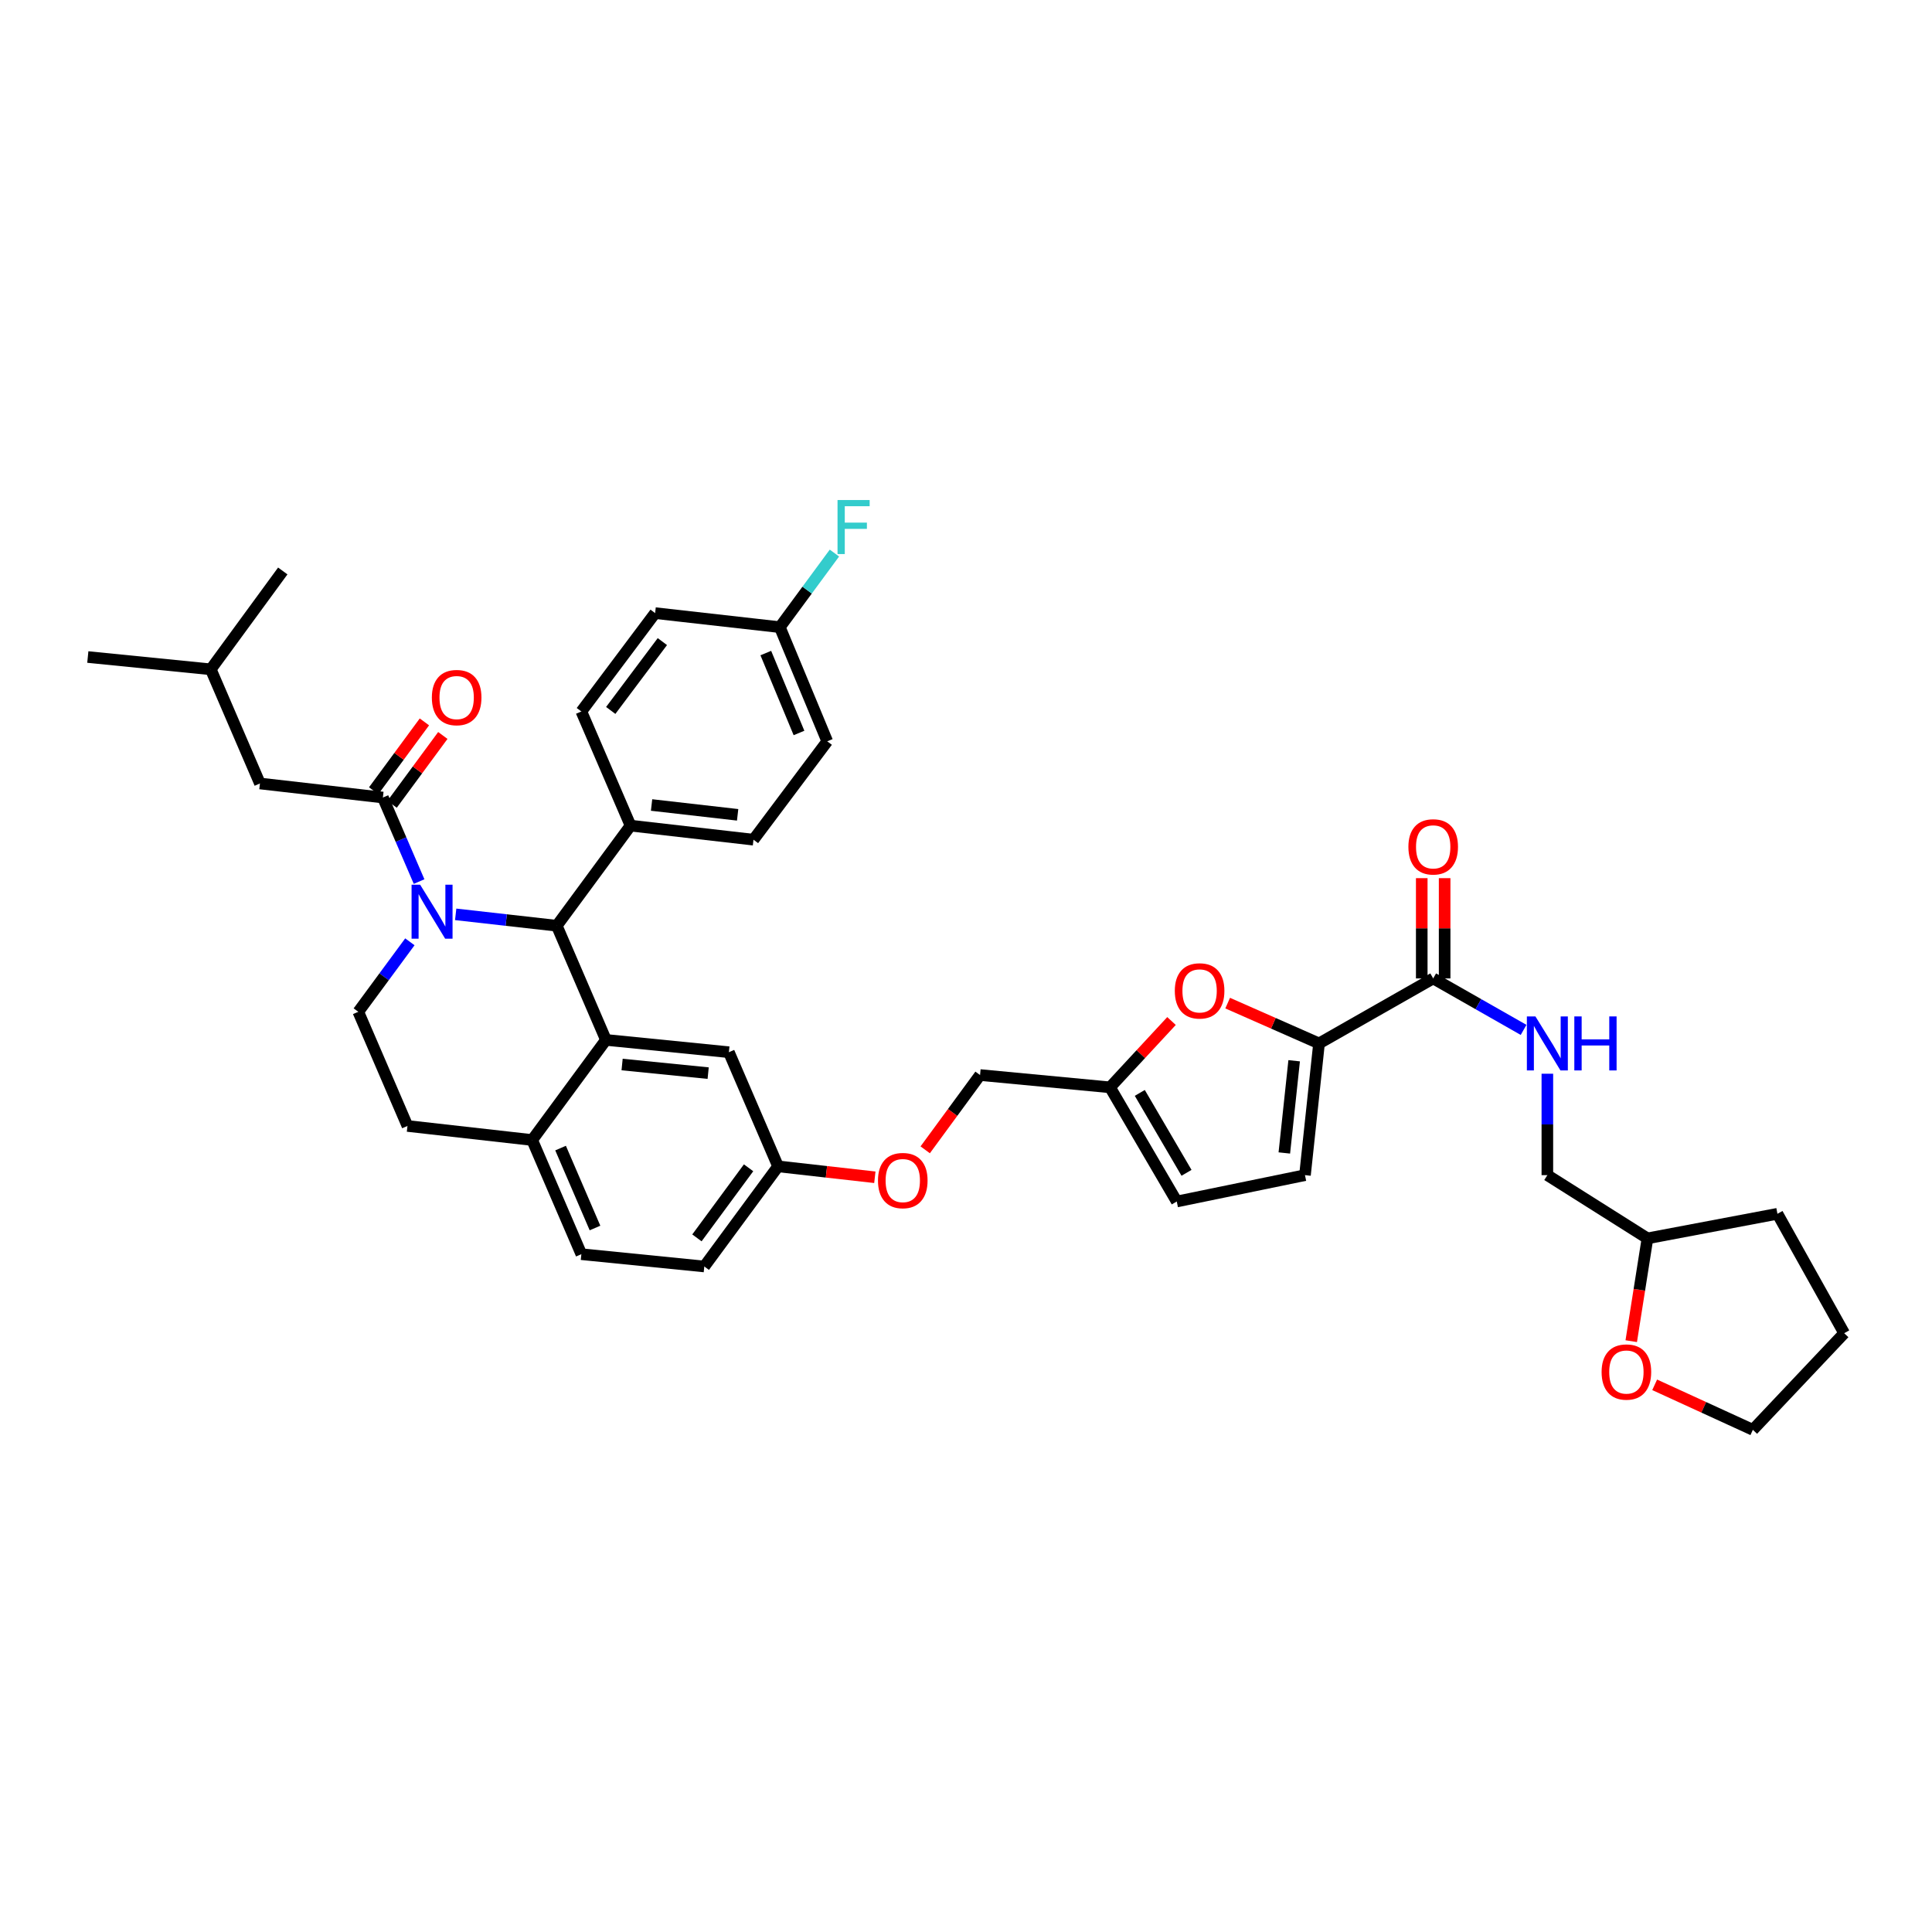 <?xml version='1.0' encoding='iso-8859-1'?>
<svg version='1.1' baseProfile='full'
              xmlns='http://www.w3.org/2000/svg'
                      xmlns:rdkit='http://www.rdkit.org/xml'
                      xmlns:xlink='http://www.w3.org/1999/xlink'
                  xml:space='preserve'
width='1000px' height='1000px' viewBox='0 0 1000 1000'>
<!-- END OF HEADER -->
<rect style='opacity:1.0;fill:#FFFFFF;stroke:none' width='1000' height='1000' x='0' y='0'> </rect>
<path class='bond-0' d='M 844.328,694.188 L 848.527,667.584' style='fill:none;fill-rule:evenodd;stroke:#FF0000;stroke-width:6px;stroke-linecap:butt;stroke-linejoin:miter;stroke-opacity:1' />
<path class='bond-0' d='M 848.527,667.584 L 852.727,640.98' style='fill:none;fill-rule:evenodd;stroke:#000000;stroke-width:6px;stroke-linecap:butt;stroke-linejoin:miter;stroke-opacity:1' />
<path class='bond-1' d='M 856.455,716.781 L 881.865,728.428' style='fill:none;fill-rule:evenodd;stroke:#FF0000;stroke-width:6px;stroke-linecap:butt;stroke-linejoin:miter;stroke-opacity:1' />
<path class='bond-1' d='M 881.865,728.428 L 907.276,740.074' style='fill:none;fill-rule:evenodd;stroke:#000000;stroke-width:6px;stroke-linecap:butt;stroke-linejoin:miter;stroke-opacity:1' />
<path class='bond-2' d='M 741.818,506.436 L 765.212,519.754' style='fill:none;fill-rule:evenodd;stroke:#000000;stroke-width:6px;stroke-linecap:butt;stroke-linejoin:miter;stroke-opacity:1' />
<path class='bond-2' d='M 765.212,519.754 L 788.606,533.072' style='fill:none;fill-rule:evenodd;stroke:#0000FF;stroke-width:6px;stroke-linecap:butt;stroke-linejoin:miter;stroke-opacity:1' />
<path class='bond-3' d='M 747.742,506.436 L 747.742,480.485' style='fill:none;fill-rule:evenodd;stroke:#000000;stroke-width:6px;stroke-linecap:butt;stroke-linejoin:miter;stroke-opacity:1' />
<path class='bond-3' d='M 747.742,480.485 L 747.742,454.533' style='fill:none;fill-rule:evenodd;stroke:#FF0000;stroke-width:6px;stroke-linecap:butt;stroke-linejoin:miter;stroke-opacity:1' />
<path class='bond-3' d='M 735.895,506.436 L 735.895,480.485' style='fill:none;fill-rule:evenodd;stroke:#000000;stroke-width:6px;stroke-linecap:butt;stroke-linejoin:miter;stroke-opacity:1' />
<path class='bond-3' d='M 735.895,480.485 L 735.895,454.533' style='fill:none;fill-rule:evenodd;stroke:#FF0000;stroke-width:6px;stroke-linecap:butt;stroke-linejoin:miter;stroke-opacity:1' />
<path class='bond-4' d='M 741.818,506.436 L 682.728,540.075' style='fill:none;fill-rule:evenodd;stroke:#000000;stroke-width:6px;stroke-linecap:butt;stroke-linejoin:miter;stroke-opacity:1' />
<path class='bond-5' d='M 800.909,555.759 L 800.909,582.007' style='fill:none;fill-rule:evenodd;stroke:#0000FF;stroke-width:6px;stroke-linecap:butt;stroke-linejoin:miter;stroke-opacity:1' />
<path class='bond-5' d='M 800.909,582.007 L 800.909,608.255' style='fill:none;fill-rule:evenodd;stroke:#000000;stroke-width:6px;stroke-linecap:butt;stroke-linejoin:miter;stroke-opacity:1' />
<path class='bond-6' d='M 852.727,640.98 L 800.909,608.255' style='fill:none;fill-rule:evenodd;stroke:#000000;stroke-width:6px;stroke-linecap:butt;stroke-linejoin:miter;stroke-opacity:1' />
<path class='bond-7' d='M 852.727,640.98 L 919.998,628.257' style='fill:none;fill-rule:evenodd;stroke:#000000;stroke-width:6px;stroke-linecap:butt;stroke-linejoin:miter;stroke-opacity:1' />
<path class='bond-8' d='M 364.542,655.525 L 402.729,603.707' style='fill:none;fill-rule:evenodd;stroke:#000000;stroke-width:6px;stroke-linecap:butt;stroke-linejoin:miter;stroke-opacity:1' />
<path class='bond-8' d='M 360.733,640.724 L 387.464,604.452' style='fill:none;fill-rule:evenodd;stroke:#000000;stroke-width:6px;stroke-linecap:butt;stroke-linejoin:miter;stroke-opacity:1' />
<path class='bond-9' d='M 364.542,655.525 L 300.91,649.167' style='fill:none;fill-rule:evenodd;stroke:#000000;stroke-width:6px;stroke-linecap:butt;stroke-linejoin:miter;stroke-opacity:1' />
<path class='bond-10' d='M 402.729,603.707 L 377.271,544.617' style='fill:none;fill-rule:evenodd;stroke:#000000;stroke-width:6px;stroke-linecap:butt;stroke-linejoin:miter;stroke-opacity:1' />
<path class='bond-11' d='M 402.729,603.707 L 427.773,606.529' style='fill:none;fill-rule:evenodd;stroke:#000000;stroke-width:6px;stroke-linecap:butt;stroke-linejoin:miter;stroke-opacity:1' />
<path class='bond-11' d='M 427.773,606.529 L 452.818,609.351' style='fill:none;fill-rule:evenodd;stroke:#FF0000;stroke-width:6px;stroke-linecap:butt;stroke-linejoin:miter;stroke-opacity:1' />
<path class='bond-12' d='M 377.271,544.617 L 313.633,538.252' style='fill:none;fill-rule:evenodd;stroke:#000000;stroke-width:6px;stroke-linecap:butt;stroke-linejoin:miter;stroke-opacity:1' />
<path class='bond-12' d='M 366.546,555.45 L 321.999,550.995' style='fill:none;fill-rule:evenodd;stroke:#000000;stroke-width:6px;stroke-linecap:butt;stroke-linejoin:miter;stroke-opacity:1' />
<path class='bond-13' d='M 300.91,649.167 L 275.452,590.07' style='fill:none;fill-rule:evenodd;stroke:#000000;stroke-width:6px;stroke-linecap:butt;stroke-linejoin:miter;stroke-opacity:1' />
<path class='bond-13' d='M 307.972,635.615 L 290.151,594.247' style='fill:none;fill-rule:evenodd;stroke:#000000;stroke-width:6px;stroke-linecap:butt;stroke-linejoin:miter;stroke-opacity:1' />
<path class='bond-14' d='M 275.452,590.07 L 313.633,538.252' style='fill:none;fill-rule:evenodd;stroke:#000000;stroke-width:6px;stroke-linecap:butt;stroke-linejoin:miter;stroke-opacity:1' />
<path class='bond-15' d='M 275.452,590.07 L 210.905,582.797' style='fill:none;fill-rule:evenodd;stroke:#000000;stroke-width:6px;stroke-linecap:butt;stroke-linejoin:miter;stroke-opacity:1' />
<path class='bond-16' d='M 313.633,538.252 L 288.181,479.162' style='fill:none;fill-rule:evenodd;stroke:#000000;stroke-width:6px;stroke-linecap:butt;stroke-linejoin:miter;stroke-opacity:1' />
<path class='bond-17' d='M 288.181,479.162 L 326.362,427.344' style='fill:none;fill-rule:evenodd;stroke:#000000;stroke-width:6px;stroke-linecap:butt;stroke-linejoin:miter;stroke-opacity:1' />
<path class='bond-18' d='M 288.181,479.162 L 262.021,476.214' style='fill:none;fill-rule:evenodd;stroke:#000000;stroke-width:6px;stroke-linecap:butt;stroke-linejoin:miter;stroke-opacity:1' />
<path class='bond-18' d='M 262.021,476.214 L 235.861,473.267' style='fill:none;fill-rule:evenodd;stroke:#0000FF;stroke-width:6px;stroke-linecap:butt;stroke-linejoin:miter;stroke-opacity:1' />
<path class='bond-19' d='M 212.148,487.478 L 198.801,505.592' style='fill:none;fill-rule:evenodd;stroke:#0000FF;stroke-width:6px;stroke-linecap:butt;stroke-linejoin:miter;stroke-opacity:1' />
<path class='bond-19' d='M 198.801,505.592 L 185.454,523.707' style='fill:none;fill-rule:evenodd;stroke:#000000;stroke-width:6px;stroke-linecap:butt;stroke-linejoin:miter;stroke-opacity:1' />
<path class='bond-20' d='M 216.92,456.301 L 207.552,434.55' style='fill:none;fill-rule:evenodd;stroke:#0000FF;stroke-width:6px;stroke-linecap:butt;stroke-linejoin:miter;stroke-opacity:1' />
<path class='bond-20' d='M 207.552,434.55 L 198.183,412.798' style='fill:none;fill-rule:evenodd;stroke:#000000;stroke-width:6px;stroke-linecap:butt;stroke-linejoin:miter;stroke-opacity:1' />
<path class='bond-21' d='M 185.454,523.707 L 210.905,582.797' style='fill:none;fill-rule:evenodd;stroke:#000000;stroke-width:6px;stroke-linecap:butt;stroke-linejoin:miter;stroke-opacity:1' />
<path class='bond-22' d='M 682.728,540.075 L 659.082,529.642' style='fill:none;fill-rule:evenodd;stroke:#000000;stroke-width:6px;stroke-linecap:butt;stroke-linejoin:miter;stroke-opacity:1' />
<path class='bond-22' d='M 659.082,529.642 L 635.436,519.209' style='fill:none;fill-rule:evenodd;stroke:#FF0000;stroke-width:6px;stroke-linecap:butt;stroke-linejoin:miter;stroke-opacity:1' />
<path class='bond-23' d='M 682.728,540.075 L 675.455,608.255' style='fill:none;fill-rule:evenodd;stroke:#000000;stroke-width:6px;stroke-linecap:butt;stroke-linejoin:miter;stroke-opacity:1' />
<path class='bond-23' d='M 669.857,549.046 L 664.766,596.772' style='fill:none;fill-rule:evenodd;stroke:#000000;stroke-width:6px;stroke-linecap:butt;stroke-linejoin:miter;stroke-opacity:1' />
<path class='bond-24' d='M 478.883,595.152 L 493.078,575.795' style='fill:none;fill-rule:evenodd;stroke:#FF0000;stroke-width:6px;stroke-linecap:butt;stroke-linejoin:miter;stroke-opacity:1' />
<path class='bond-24' d='M 493.078,575.795 L 507.273,556.438' style='fill:none;fill-rule:evenodd;stroke:#000000;stroke-width:6px;stroke-linecap:butt;stroke-linejoin:miter;stroke-opacity:1' />
<path class='bond-25' d='M 134.544,405.526 L 109.093,346.435' style='fill:none;fill-rule:evenodd;stroke:#000000;stroke-width:6px;stroke-linecap:butt;stroke-linejoin:miter;stroke-opacity:1' />
<path class='bond-26' d='M 134.544,405.526 L 198.183,412.798' style='fill:none;fill-rule:evenodd;stroke:#000000;stroke-width:6px;stroke-linecap:butt;stroke-linejoin:miter;stroke-opacity:1' />
<path class='bond-27' d='M 202.952,416.312 L 216.081,398.494' style='fill:none;fill-rule:evenodd;stroke:#000000;stroke-width:6px;stroke-linecap:butt;stroke-linejoin:miter;stroke-opacity:1' />
<path class='bond-27' d='M 216.081,398.494 L 229.21,380.676' style='fill:none;fill-rule:evenodd;stroke:#FF0000;stroke-width:6px;stroke-linecap:butt;stroke-linejoin:miter;stroke-opacity:1' />
<path class='bond-27' d='M 193.414,409.285 L 206.543,391.466' style='fill:none;fill-rule:evenodd;stroke:#000000;stroke-width:6px;stroke-linecap:butt;stroke-linejoin:miter;stroke-opacity:1' />
<path class='bond-27' d='M 206.543,391.466 L 219.672,373.648' style='fill:none;fill-rule:evenodd;stroke:#FF0000;stroke-width:6px;stroke-linecap:butt;stroke-linejoin:miter;stroke-opacity:1' />
<path class='bond-28' d='M 109.093,346.435 L 45.455,340.071' style='fill:none;fill-rule:evenodd;stroke:#000000;stroke-width:6px;stroke-linecap:butt;stroke-linejoin:miter;stroke-opacity:1' />
<path class='bond-29' d='M 109.093,346.435 L 146.365,295.526' style='fill:none;fill-rule:evenodd;stroke:#000000;stroke-width:6px;stroke-linecap:butt;stroke-linejoin:miter;stroke-opacity:1' />
<path class='bond-30' d='M 326.362,427.344 L 390,434.617' style='fill:none;fill-rule:evenodd;stroke:#000000;stroke-width:6px;stroke-linecap:butt;stroke-linejoin:miter;stroke-opacity:1' />
<path class='bond-30' d='M 337.252,416.665 L 381.799,421.755' style='fill:none;fill-rule:evenodd;stroke:#000000;stroke-width:6px;stroke-linecap:butt;stroke-linejoin:miter;stroke-opacity:1' />
<path class='bond-31' d='M 326.362,427.344 L 300.91,368.254' style='fill:none;fill-rule:evenodd;stroke:#000000;stroke-width:6px;stroke-linecap:butt;stroke-linejoin:miter;stroke-opacity:1' />
<path class='bond-32' d='M 390,434.617 L 428.18,383.707' style='fill:none;fill-rule:evenodd;stroke:#000000;stroke-width:6px;stroke-linecap:butt;stroke-linejoin:miter;stroke-opacity:1' />
<path class='bond-33' d='M 428.18,383.707 L 403.637,324.617' style='fill:none;fill-rule:evenodd;stroke:#000000;stroke-width:6px;stroke-linecap:butt;stroke-linejoin:miter;stroke-opacity:1' />
<path class='bond-33' d='M 413.558,379.388 L 396.378,338.025' style='fill:none;fill-rule:evenodd;stroke:#000000;stroke-width:6px;stroke-linecap:butt;stroke-linejoin:miter;stroke-opacity:1' />
<path class='bond-34' d='M 403.637,324.617 L 339.091,317.344' style='fill:none;fill-rule:evenodd;stroke:#000000;stroke-width:6px;stroke-linecap:butt;stroke-linejoin:miter;stroke-opacity:1' />
<path class='bond-35' d='M 403.637,324.617 L 417.767,305.441' style='fill:none;fill-rule:evenodd;stroke:#000000;stroke-width:6px;stroke-linecap:butt;stroke-linejoin:miter;stroke-opacity:1' />
<path class='bond-35' d='M 417.767,305.441 L 431.896,286.265' style='fill:none;fill-rule:evenodd;stroke:#33CCCC;stroke-width:6px;stroke-linecap:butt;stroke-linejoin:miter;stroke-opacity:1' />
<path class='bond-36' d='M 339.091,317.344 L 300.91,368.254' style='fill:none;fill-rule:evenodd;stroke:#000000;stroke-width:6px;stroke-linecap:butt;stroke-linejoin:miter;stroke-opacity:1' />
<path class='bond-36' d='M 342.841,332.089 L 316.115,367.725' style='fill:none;fill-rule:evenodd;stroke:#000000;stroke-width:6px;stroke-linecap:butt;stroke-linejoin:miter;stroke-opacity:1' />
<path class='bond-37' d='M 606.373,528.479 L 590.459,545.641' style='fill:none;fill-rule:evenodd;stroke:#FF0000;stroke-width:6px;stroke-linecap:butt;stroke-linejoin:miter;stroke-opacity:1' />
<path class='bond-37' d='M 590.459,545.641 L 574.544,562.802' style='fill:none;fill-rule:evenodd;stroke:#000000;stroke-width:6px;stroke-linecap:butt;stroke-linejoin:miter;stroke-opacity:1' />
<path class='bond-38' d='M 574.544,562.802 L 609.092,621.893' style='fill:none;fill-rule:evenodd;stroke:#000000;stroke-width:6px;stroke-linecap:butt;stroke-linejoin:miter;stroke-opacity:1' />
<path class='bond-38' d='M 589.954,565.686 L 614.137,607.05' style='fill:none;fill-rule:evenodd;stroke:#000000;stroke-width:6px;stroke-linecap:butt;stroke-linejoin:miter;stroke-opacity:1' />
<path class='bond-39' d='M 574.544,562.802 L 507.273,556.438' style='fill:none;fill-rule:evenodd;stroke:#000000;stroke-width:6px;stroke-linecap:butt;stroke-linejoin:miter;stroke-opacity:1' />
<path class='bond-40' d='M 609.092,621.893 L 675.455,608.255' style='fill:none;fill-rule:evenodd;stroke:#000000;stroke-width:6px;stroke-linecap:butt;stroke-linejoin:miter;stroke-opacity:1' />
<path class='bond-41' d='M 907.276,740.074 L 954.545,690.072' style='fill:none;fill-rule:evenodd;stroke:#000000;stroke-width:6px;stroke-linecap:butt;stroke-linejoin:miter;stroke-opacity:1' />
<path class='bond-42' d='M 919.998,628.257 L 954.545,690.072' style='fill:none;fill-rule:evenodd;stroke:#000000;stroke-width:6px;stroke-linecap:butt;stroke-linejoin:miter;stroke-opacity:1' />
<path  class='atom-0' d='M 828.986 710.153
Q 828.986 703.44, 832.304 699.688
Q 835.621 695.937, 841.821 695.937
Q 848.021 695.937, 851.338 699.688
Q 854.655 703.44, 854.655 710.153
Q 854.655 716.945, 851.298 720.816
Q 847.942 724.646, 841.821 724.646
Q 835.66 724.646, 832.304 720.816
Q 828.986 716.985, 828.986 710.153
M 841.821 721.487
Q 846.086 721.487, 848.376 718.644
Q 850.706 715.761, 850.706 710.153
Q 850.706 704.664, 848.376 701.9
Q 846.086 699.096, 841.821 699.096
Q 837.556 699.096, 835.226 701.86
Q 832.935 704.625, 832.935 710.153
Q 832.935 715.8, 835.226 718.644
Q 837.556 721.487, 841.821 721.487
' fill='#FF0000'/>
<path  class='atom-2' d='M 794.729 526.096
L 803.89 540.905
Q 804.799 542.366, 806.26 545.012
Q 807.721 547.658, 807.8 547.816
L 807.8 526.096
L 811.512 526.096
L 811.512 554.055
L 807.681 554.055
L 797.848 537.864
Q 796.703 535.968, 795.479 533.796
Q 794.294 531.625, 793.939 530.953
L 793.939 554.055
L 790.306 554.055
L 790.306 526.096
L 794.729 526.096
' fill='#0000FF'/>
<path  class='atom-2' d='M 814.869 526.096
L 818.66 526.096
L 818.66 537.982
L 832.955 537.982
L 832.955 526.096
L 836.746 526.096
L 836.746 554.055
L 832.955 554.055
L 832.955 541.142
L 818.66 541.142
L 818.66 554.055
L 814.869 554.055
L 814.869 526.096
' fill='#0000FF'/>
<path  class='atom-3' d='M 728.984 438.336
Q 728.984 431.622, 732.301 427.871
Q 735.618 424.119, 741.818 424.119
Q 748.018 424.119, 751.335 427.871
Q 754.653 431.622, 754.653 438.336
Q 754.653 445.128, 751.296 448.998
Q 747.939 452.828, 741.818 452.828
Q 735.658 452.828, 732.301 448.998
Q 728.984 445.167, 728.984 438.336
M 741.818 449.669
Q 746.083 449.669, 748.374 446.826
Q 750.704 443.943, 750.704 438.336
Q 750.704 432.846, 748.374 430.082
Q 746.083 427.278, 741.818 427.278
Q 737.553 427.278, 735.223 430.043
Q 732.933 432.807, 732.933 438.336
Q 732.933 443.983, 735.223 446.826
Q 737.553 449.669, 741.818 449.669
' fill='#FF0000'/>
<path  class='atom-12' d='M 217.454 457.909
L 226.616 472.718
Q 227.524 474.179, 228.985 476.825
Q 230.446 479.471, 230.525 479.629
L 230.525 457.909
L 234.237 457.909
L 234.237 485.869
L 230.407 485.869
L 220.574 469.678
Q 219.429 467.782, 218.204 465.61
Q 217.02 463.438, 216.664 462.767
L 216.664 485.869
L 213.031 485.869
L 213.031 457.909
L 217.454 457.909
' fill='#0000FF'/>
<path  class='atom-16' d='M 454.441 611.059
Q 454.441 604.346, 457.759 600.594
Q 461.076 596.843, 467.276 596.843
Q 473.476 596.843, 476.793 600.594
Q 480.11 604.346, 480.11 611.059
Q 480.11 617.851, 476.753 621.721
Q 473.397 625.552, 467.276 625.552
Q 461.115 625.552, 457.759 621.721
Q 454.441 617.891, 454.441 611.059
M 467.276 622.393
Q 471.541 622.393, 473.831 619.549
Q 476.161 616.667, 476.161 611.059
Q 476.161 605.57, 473.831 602.806
Q 471.541 600.002, 467.276 600.002
Q 463.011 600.002, 460.681 602.766
Q 458.39 605.53, 458.39 611.059
Q 458.39 616.706, 460.681 619.549
Q 463.011 622.393, 467.276 622.393
' fill='#FF0000'/>
<path  class='atom-19' d='M 223.529 361.06
Q 223.529 354.346, 226.846 350.595
Q 230.163 346.843, 236.363 346.843
Q 242.563 346.843, 245.881 350.595
Q 249.198 354.346, 249.198 361.06
Q 249.198 367.852, 245.841 371.722
Q 242.484 375.553, 236.363 375.553
Q 230.203 375.553, 226.846 371.722
Q 223.529 367.892, 223.529 361.06
M 236.363 372.393
Q 240.628 372.393, 242.919 369.55
Q 245.249 366.667, 245.249 361.06
Q 245.249 355.571, 242.919 352.806
Q 240.628 350.002, 236.363 350.002
Q 232.098 350.002, 229.769 352.767
Q 227.478 355.531, 227.478 361.06
Q 227.478 366.707, 229.769 369.55
Q 232.098 372.393, 236.363 372.393
' fill='#FF0000'/>
<path  class='atom-27' d='M 433.505 258.82
L 450.13 258.82
L 450.13 262.018
L 437.257 262.018
L 437.257 270.509
L 448.709 270.509
L 448.709 273.747
L 437.257 273.747
L 437.257 286.779
L 433.505 286.779
L 433.505 258.82
' fill='#33CCCC'/>
<path  class='atom-30' d='M 608.078 512.88
Q 608.078 506.167, 611.395 502.415
Q 614.712 498.663, 620.912 498.663
Q 627.112 498.663, 630.43 502.415
Q 633.747 506.167, 633.747 512.88
Q 633.747 519.672, 630.39 523.542
Q 627.033 527.373, 620.912 527.373
Q 614.752 527.373, 611.395 523.542
Q 608.078 519.712, 608.078 512.88
M 620.912 524.214
Q 625.177 524.214, 627.468 521.37
Q 629.798 518.487, 629.798 512.88
Q 629.798 507.391, 627.468 504.626
Q 625.177 501.823, 620.912 501.823
Q 616.647 501.823, 614.318 504.587
Q 612.027 507.351, 612.027 512.88
Q 612.027 518.527, 614.318 521.37
Q 616.647 524.214, 620.912 524.214
' fill='#FF0000'/>
</svg>
